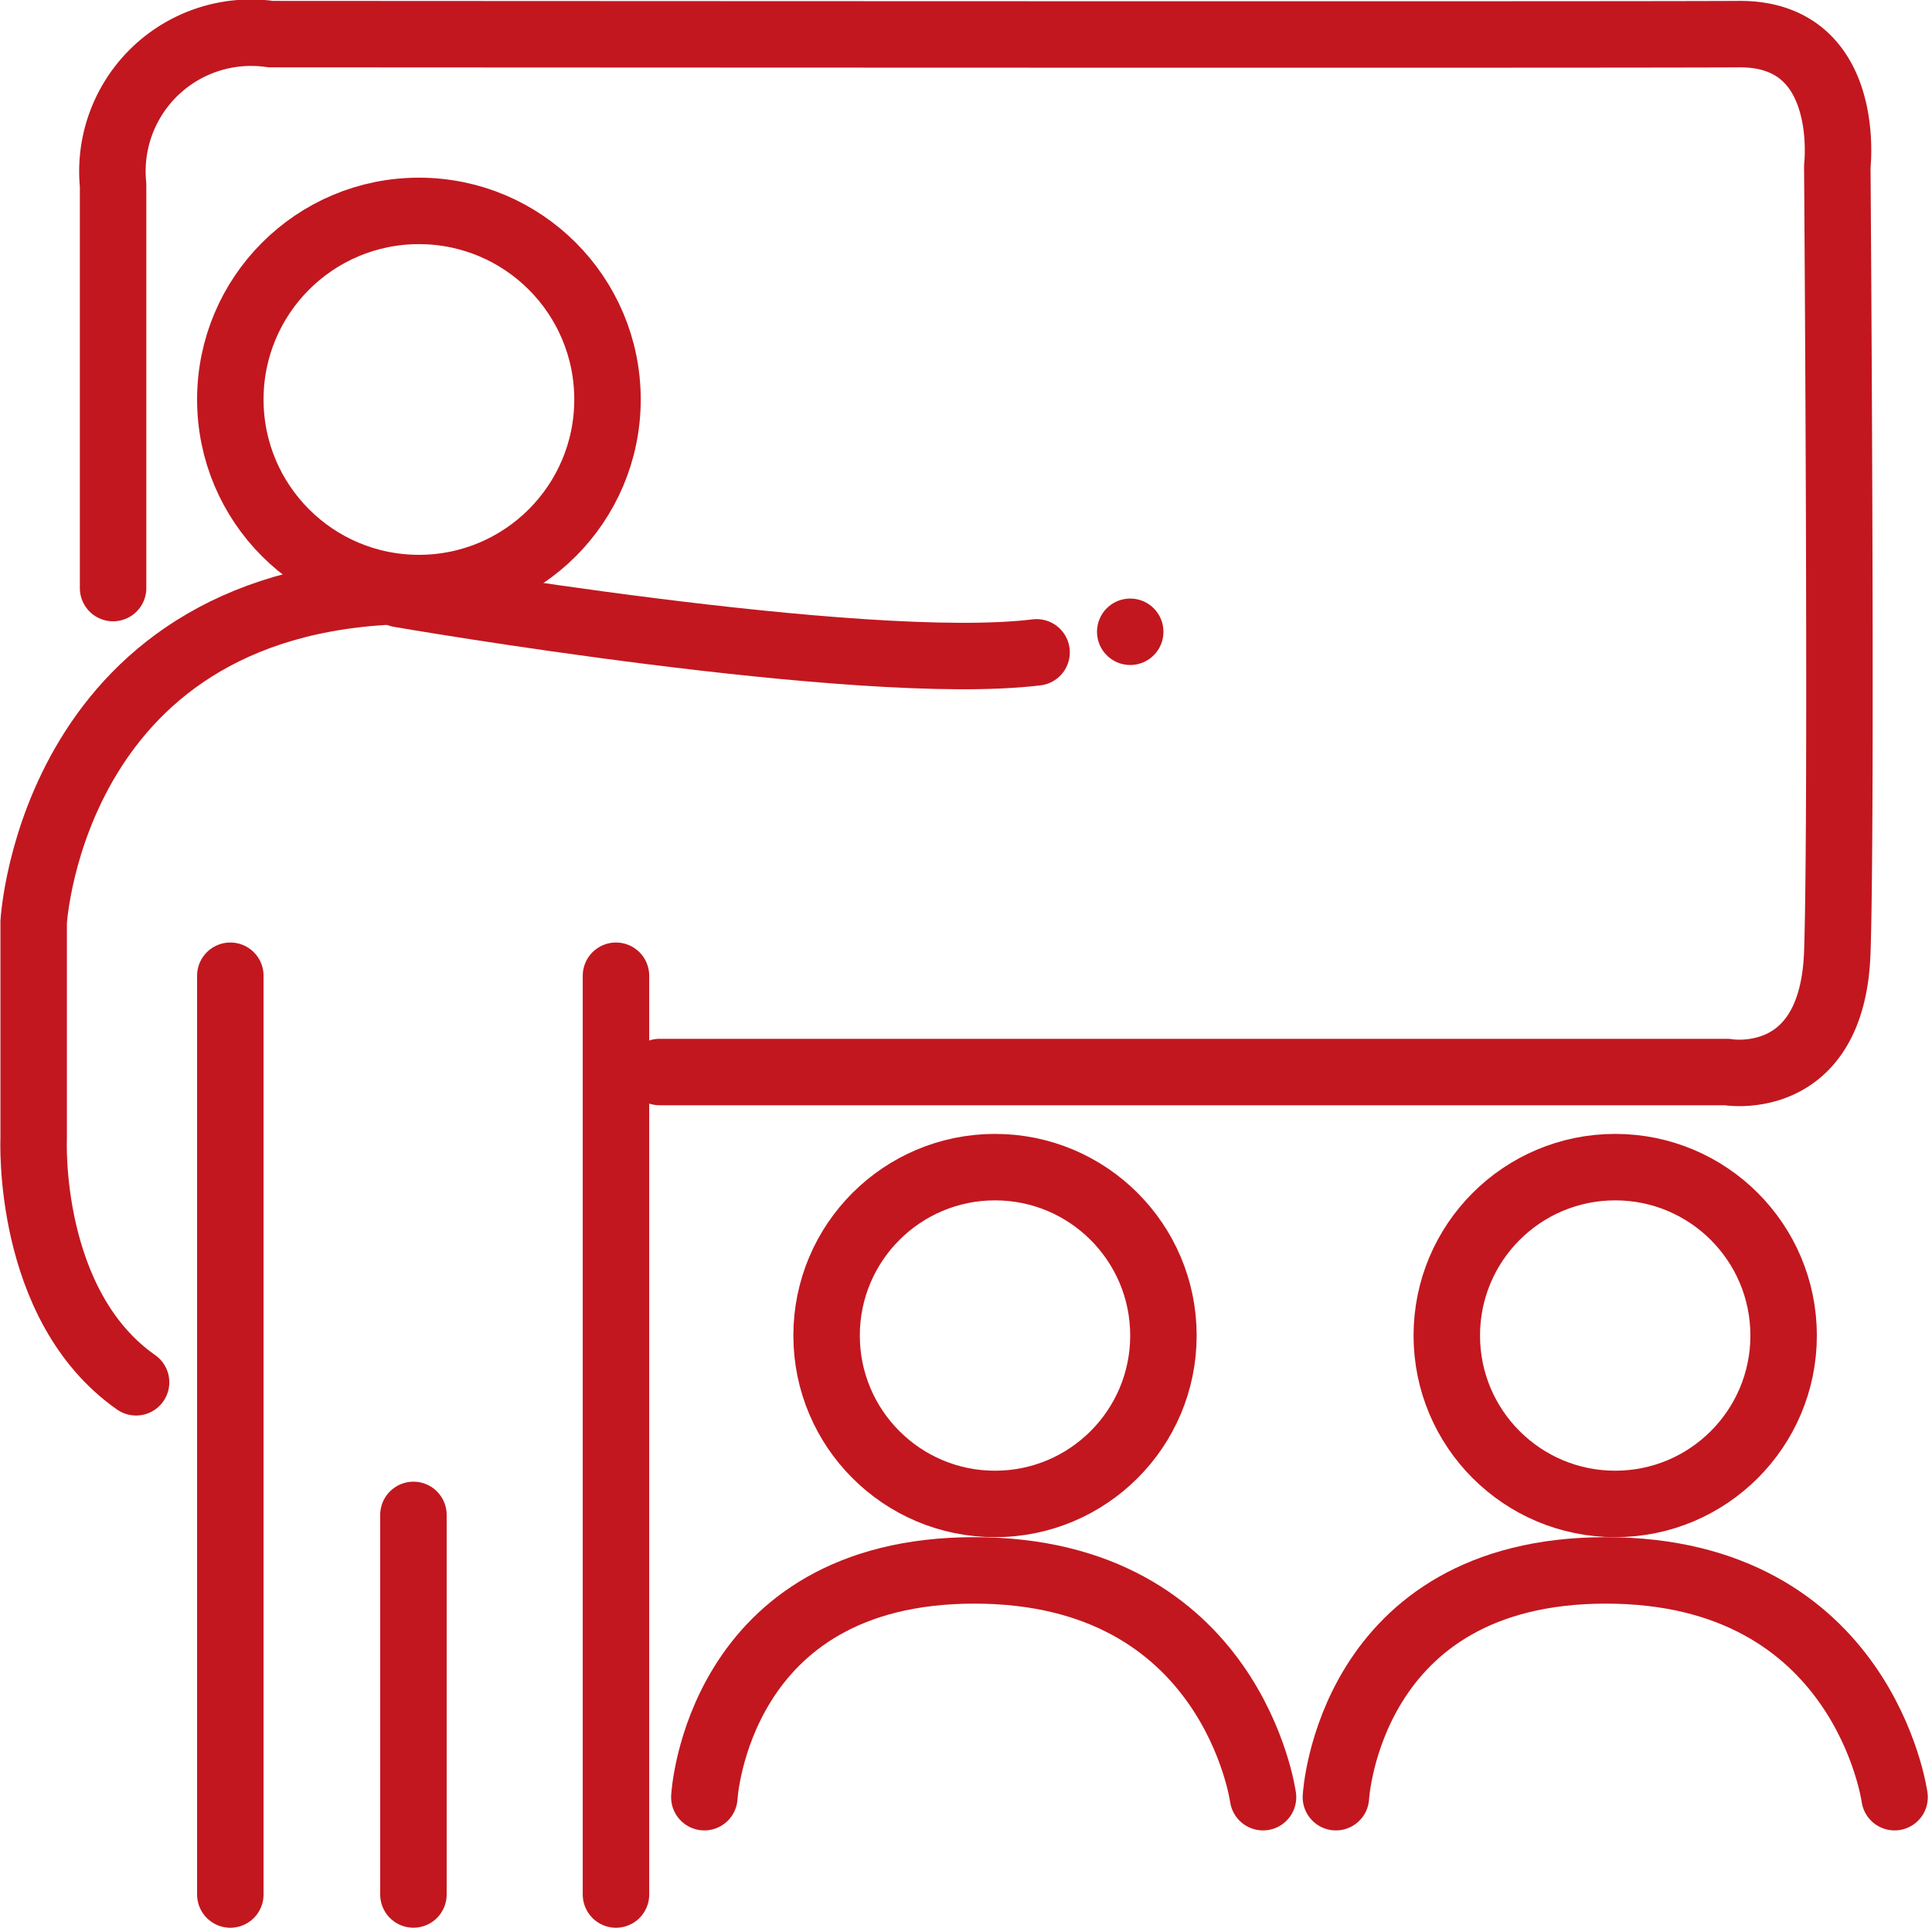 <svg xmlns="http://www.w3.org/2000/svg" width="58.138" height="58.013" viewBox="0 0 58.138 58.013">
  <g id="グループ_2077" data-name="グループ 2077" transform="translate(1495.34 -18.963)">
    <circle id="楕円形_97" data-name="楕円形 97" cx="1" cy="1" r="1" transform="translate(-1462.329 36.976)" fill="#c2171f"/>
    <path id="パス_535" data-name="パス 535" d="M-1538.029,21.712c-11.042,0-11.592,9.973-11.592,9.973V38.2s-.225,5.018,3.082,7.333" transform="translate(55.294 15.029)" fill="none" stroke="#c2171f" stroke-linecap="round" stroke-linejoin="round" stroke-width="2"/>
    <line id="線_35" data-name="線 35" y2="27.65" transform="translate(-1476.804 48.327)" fill="none" stroke="#c2171f" stroke-linecap="round" stroke-linejoin="round" stroke-width="2"/>
    <line id="線_36" data-name="線 36" y2="27.65" transform="translate(-1488.409 48.327)" fill="none" stroke="#c2171f" stroke-linecap="round" stroke-linejoin="round" stroke-width="2"/>
    <line id="線_37" data-name="線 37" y2="11.423" transform="translate(-1482.899 64.553)" fill="none" stroke="#c2171f" stroke-linecap="round" stroke-linejoin="round" stroke-width="2"/>
    <ellipse id="楕円形_98" data-name="楕円形 98" cx="5.675" cy="5.675" rx="5.675" ry="5.675" transform="translate(-1488.409 25.31)" fill="none" stroke="#c2171f" stroke-linecap="round" stroke-linejoin="round" stroke-width="2"/>
    <ellipse id="楕円形_99" data-name="楕円形 99" cx="5.068" cy="5.068" rx="5.068" ry="5.068" transform="translate(-1470.466 54.087)" fill="none" stroke="#c2171f" stroke-linecap="round" stroke-linejoin="round" stroke-width="2"/>
    <ellipse id="楕円形_100" data-name="楕円形 100" cx="5.068" cy="5.068" rx="5.068" ry="5.068" transform="translate(-1451.803 54.087)" fill="none" stroke="#c2171f" stroke-linecap="round" stroke-linejoin="round" stroke-width="2"/>
    <path id="パス_536" data-name="パス 536" d="M-1527.273,59.9s.373-6.825,8.126-6.825,8.686,6.825,8.686,6.825" transform="translate(53.128 13.148)" fill="none" stroke="#c2171f" stroke-linecap="round" stroke-linejoin="round" stroke-width="2" fill-rule="evenodd"/>
    <path id="パス_537" data-name="パス 537" d="M-1507.183,59.9s.373-6.825,8.126-6.825,8.686,6.825,8.686,6.825" transform="translate(52.043 13.148)" fill="none" stroke="#c2171f" stroke-linecap="round" stroke-linejoin="round" stroke-width="2" fill-rule="evenodd"/>
    <path id="パス_538" data-name="パス 538" d="M-1537.386,21.712s13.882,2.4,19.164,1.752" transform="translate(54.075 15.131)" fill="none" stroke="#c2171f" stroke-linecap="round" stroke-linejoin="round" stroke-width="2"/>
    <path id="パス_539" data-name="パス 539" d="M-1530.649,35h32.113s3.177.568,3.323-3.6,0-23.66,0-23.66.474-4-2.958-3.975c-3.488.024-44.18,0-44.18,0a4.172,4.172,0,0,0-4.747,4.542V20.435" transform="translate(55.161 16.225)" fill="none" stroke="#c2171f" stroke-linecap="round" stroke-linejoin="round" stroke-width="2" fill-rule="evenodd"/>
  </g>
</svg>
